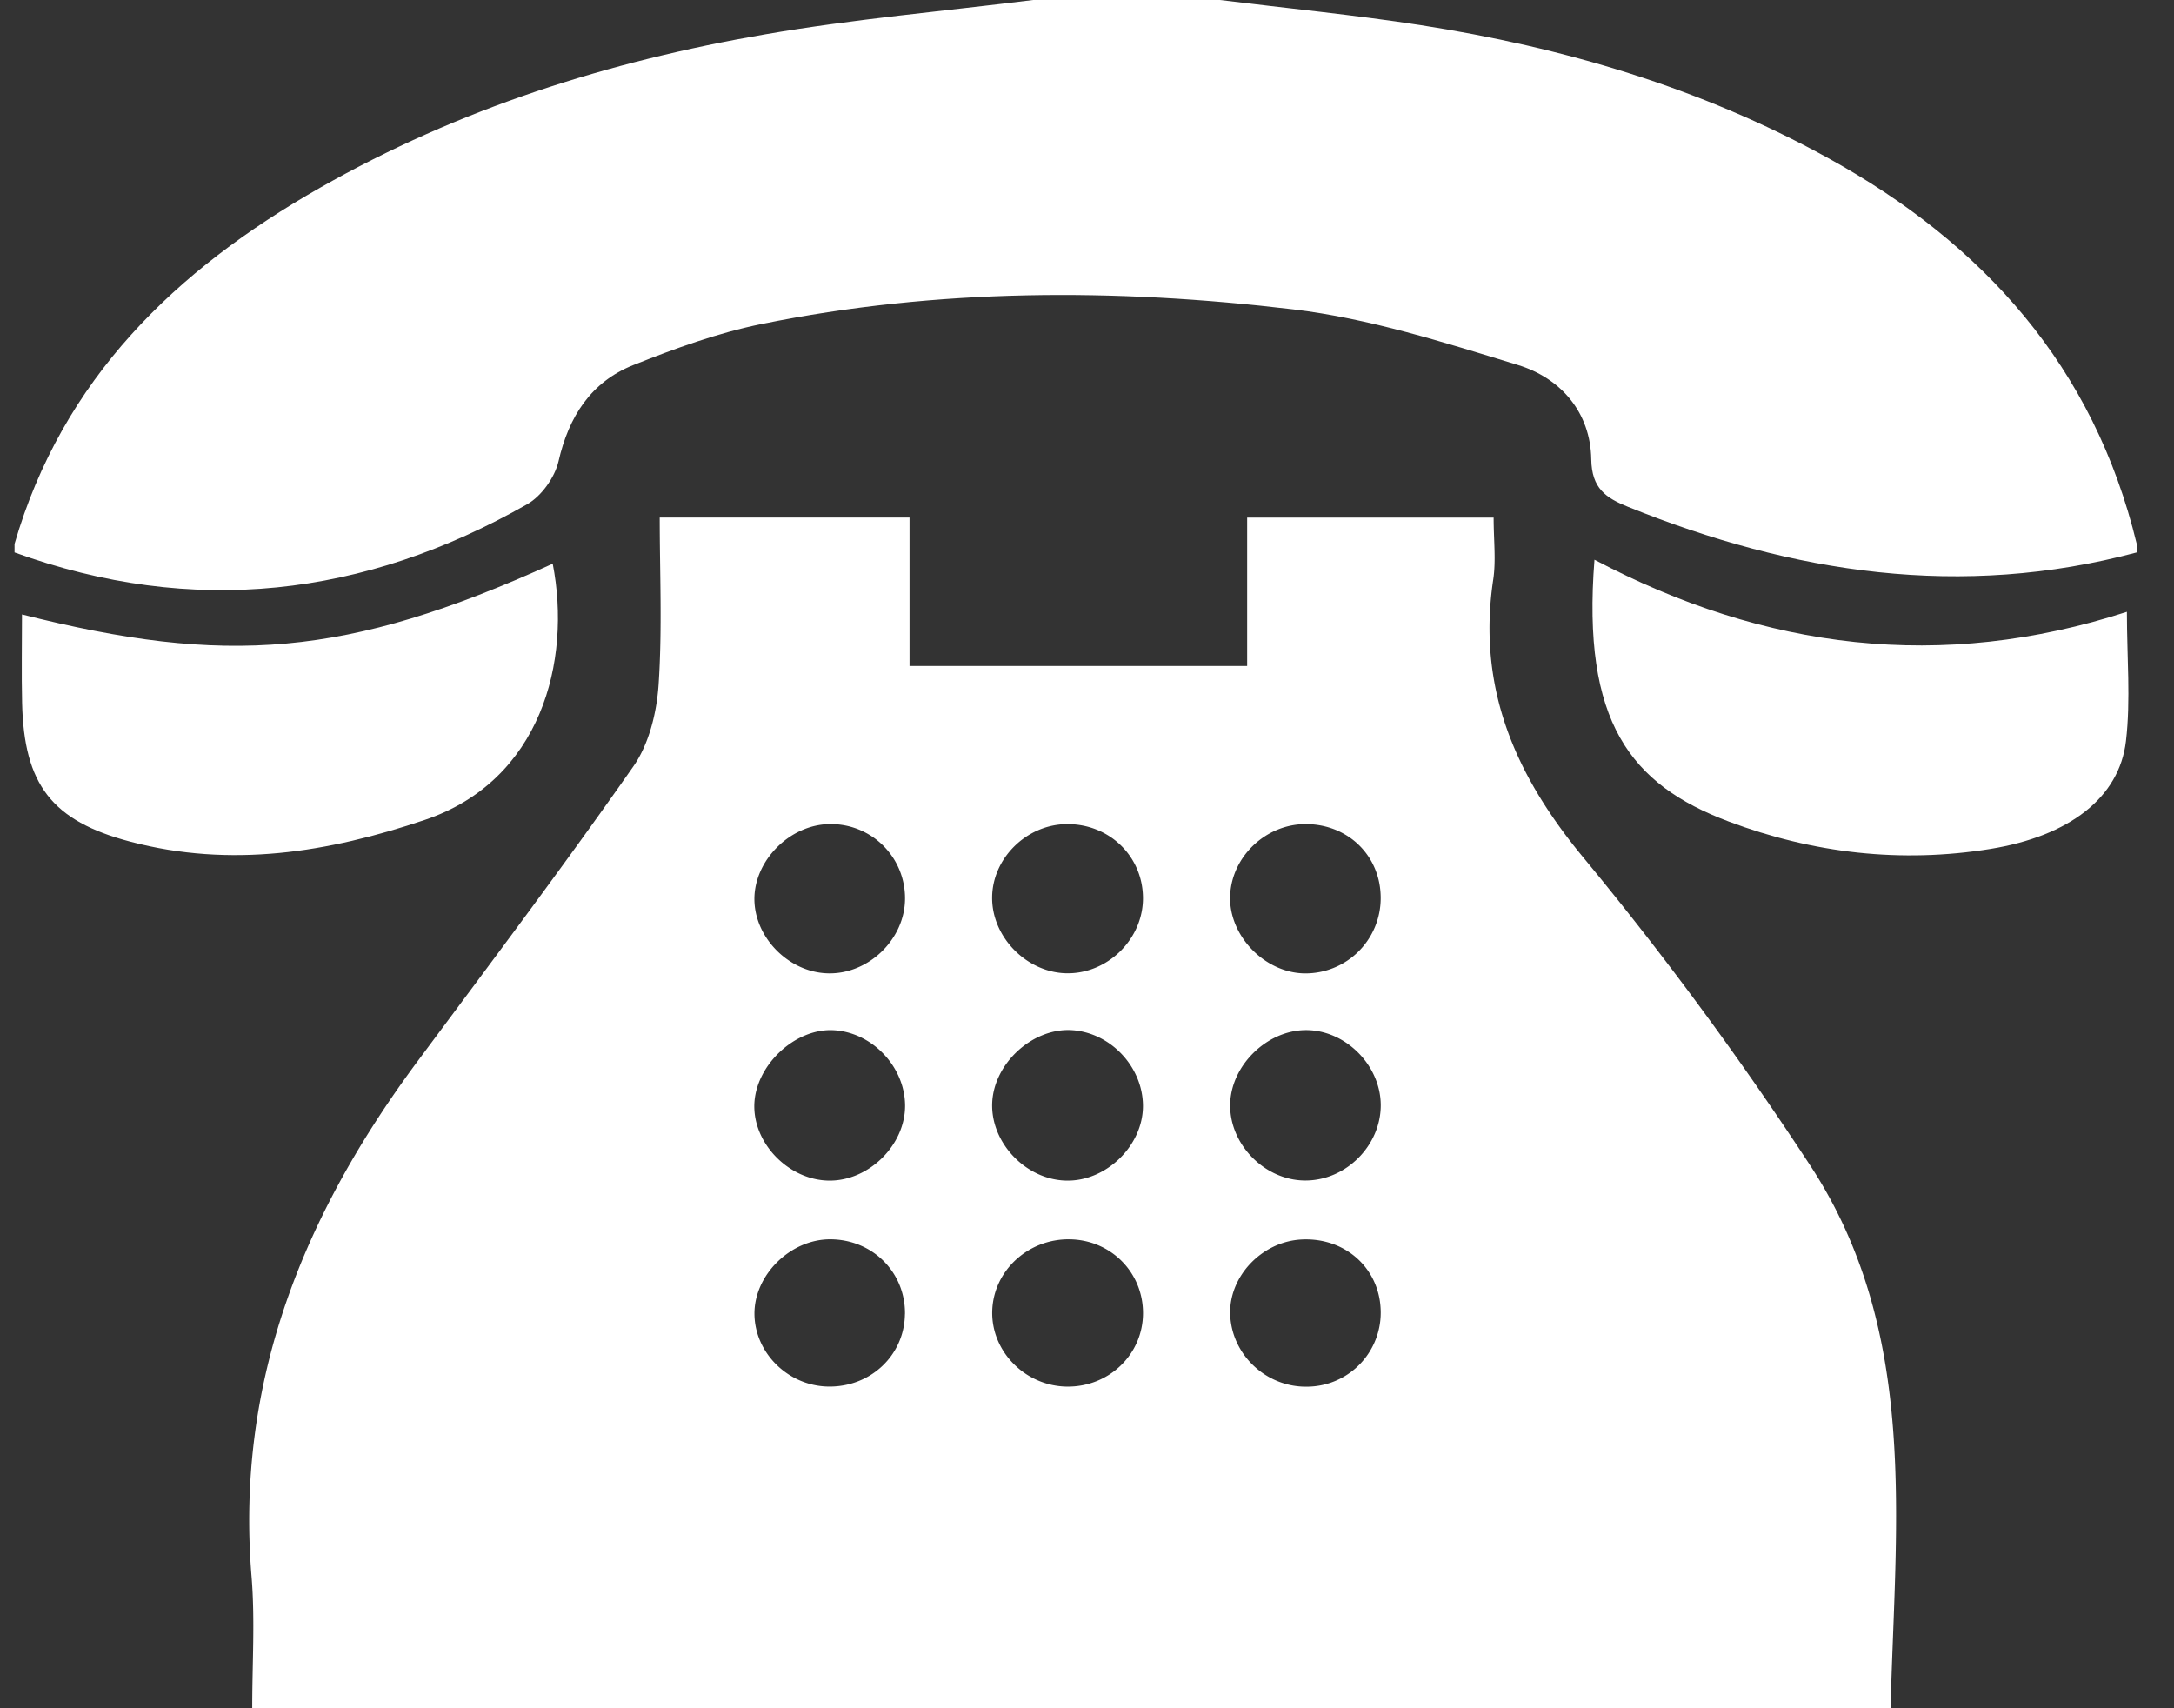 <svg width="42" height="33" viewBox="0 0 42 33" xmlns="http://www.w3.org/2000/svg">
    <rect x="0" y="0" width="42" height="33" fill="#333333" stroke="none"/>
    <g fill="#FFF" fill-rule="evenodd">
        <path d="M17.483 25.387c.011-.805-.624-1.443-1.442-1.446-.772-.002-1.473.69-1.466 1.446.008.75.648 1.382 1.417 1.399.82.018 1.48-.601 1.49-1.399m6.284.003c.027.791.71 1.423 1.511 1.398a1.43 1.43 0 0 0 1.396-1.498c-.035-.807-.7-1.39-1.532-1.345-.762.041-1.399.71-1.375 1.445m-3.16 1.397c.816.013 1.476-.622 1.476-1.421 0-.776-.605-1.398-1.387-1.424-.812-.028-1.5.593-1.526 1.377-.026.782.633 1.455 1.438 1.468m-3.123-9.419a1.43 1.43 0 0 0-1.45-1.448c-.77.004-1.468.702-1.46 1.461.01.742.67 1.404 1.422 1.422.782.02 1.482-.656 1.488-1.435m9.19-.014c.004-.818-.63-1.44-1.461-1.434-.765.006-1.419.631-1.448 1.384-.029.768.663 1.489 1.439 1.5a1.454 1.454 0 0 0 1.47-1.45m-4.593-.032c-.017-.806-.677-1.423-1.499-1.401-.763.02-1.41.666-1.415 1.415-.007.779.687 1.471 1.47 1.466.792-.005 1.462-.69 1.444-1.48m-6.065 5.485c.77.008 1.475-.689 1.469-1.454-.006-.753-.644-1.418-1.392-1.452-.738-.033-1.49.673-1.52 1.426-.028.761.664 1.471 1.443 1.48m10.659-1.46c-.003-.781-.701-1.467-1.475-1.447-.74.019-1.415.688-1.434 1.423-.021.777.662 1.478 1.445 1.482.787.005 1.466-.672 1.464-1.457m-6.076 1.459c.772.017 1.483-.676 1.482-1.443-.002-.757-.631-1.422-1.383-1.464-.755-.04-1.5.645-1.53 1.408-.03.768.65 1.482 1.43 1.499M36.526 33H4.873c-.001-.848.056-1.7-.013-2.542-.313-3.778 1.016-7.01 3.217-9.969 1.401-1.884 2.813-3.76 4.159-5.684.302-.431.45-1.036.487-1.574.073-1.08.022-2.168.022-3.233h4.826v2.868h6.523V9.999h4.762c0 .44.048.826-.008 1.198-.312 2.091.42 3.775 1.75 5.379a66.581 66.581 0 0 1 4.366 5.927c2.12 3.228 1.65 6.905 1.56 10.497"/>
        <path d="M41.28 10.672c-3.383.905-6.64.407-9.83-.882-.426-.172-.699-.354-.708-.917-.014-.91-.59-1.569-1.418-1.823-1.426-.436-2.872-.899-4.342-1.074-3.425-.408-6.867-.409-10.269.283-.846.172-1.674.473-2.48.794-.816.326-1.245.993-1.443 1.859-.072.31-.328.67-.602.827-3.156 1.798-6.459 2.181-9.907.933v-.165c.926-3.188 3.112-5.292 5.902-6.88C8.865 2.1 11.761 1.182 14.782.663 16.495.368 18.234.216 19.96 0h3.608c1.291.16 2.588.286 3.874.485 2.756.428 5.406 1.209 7.864 2.562 3.018 1.661 5.147 4.04 5.974 7.46v.165z"/>
        <path d="M.425 11.87c3.933.993 6.263.831 10.253-.98.368 1.888-.228 4.192-2.47 4.949-1.874.632-3.75.932-5.688.421C.996 15.86.464 15.151.427 13.582.414 13.016.425 12.45.425 11.87M41.09 11.819c0 .875.076 1.696-.018 2.496-.128 1.096-1.098 1.837-2.616 2.084-1.73.28-3.424.086-5.06-.529-1.894-.713-2.838-1.924-2.592-5.057 3.293 1.738 6.705 2.166 10.287 1.006"/>
    </g>
</svg>
